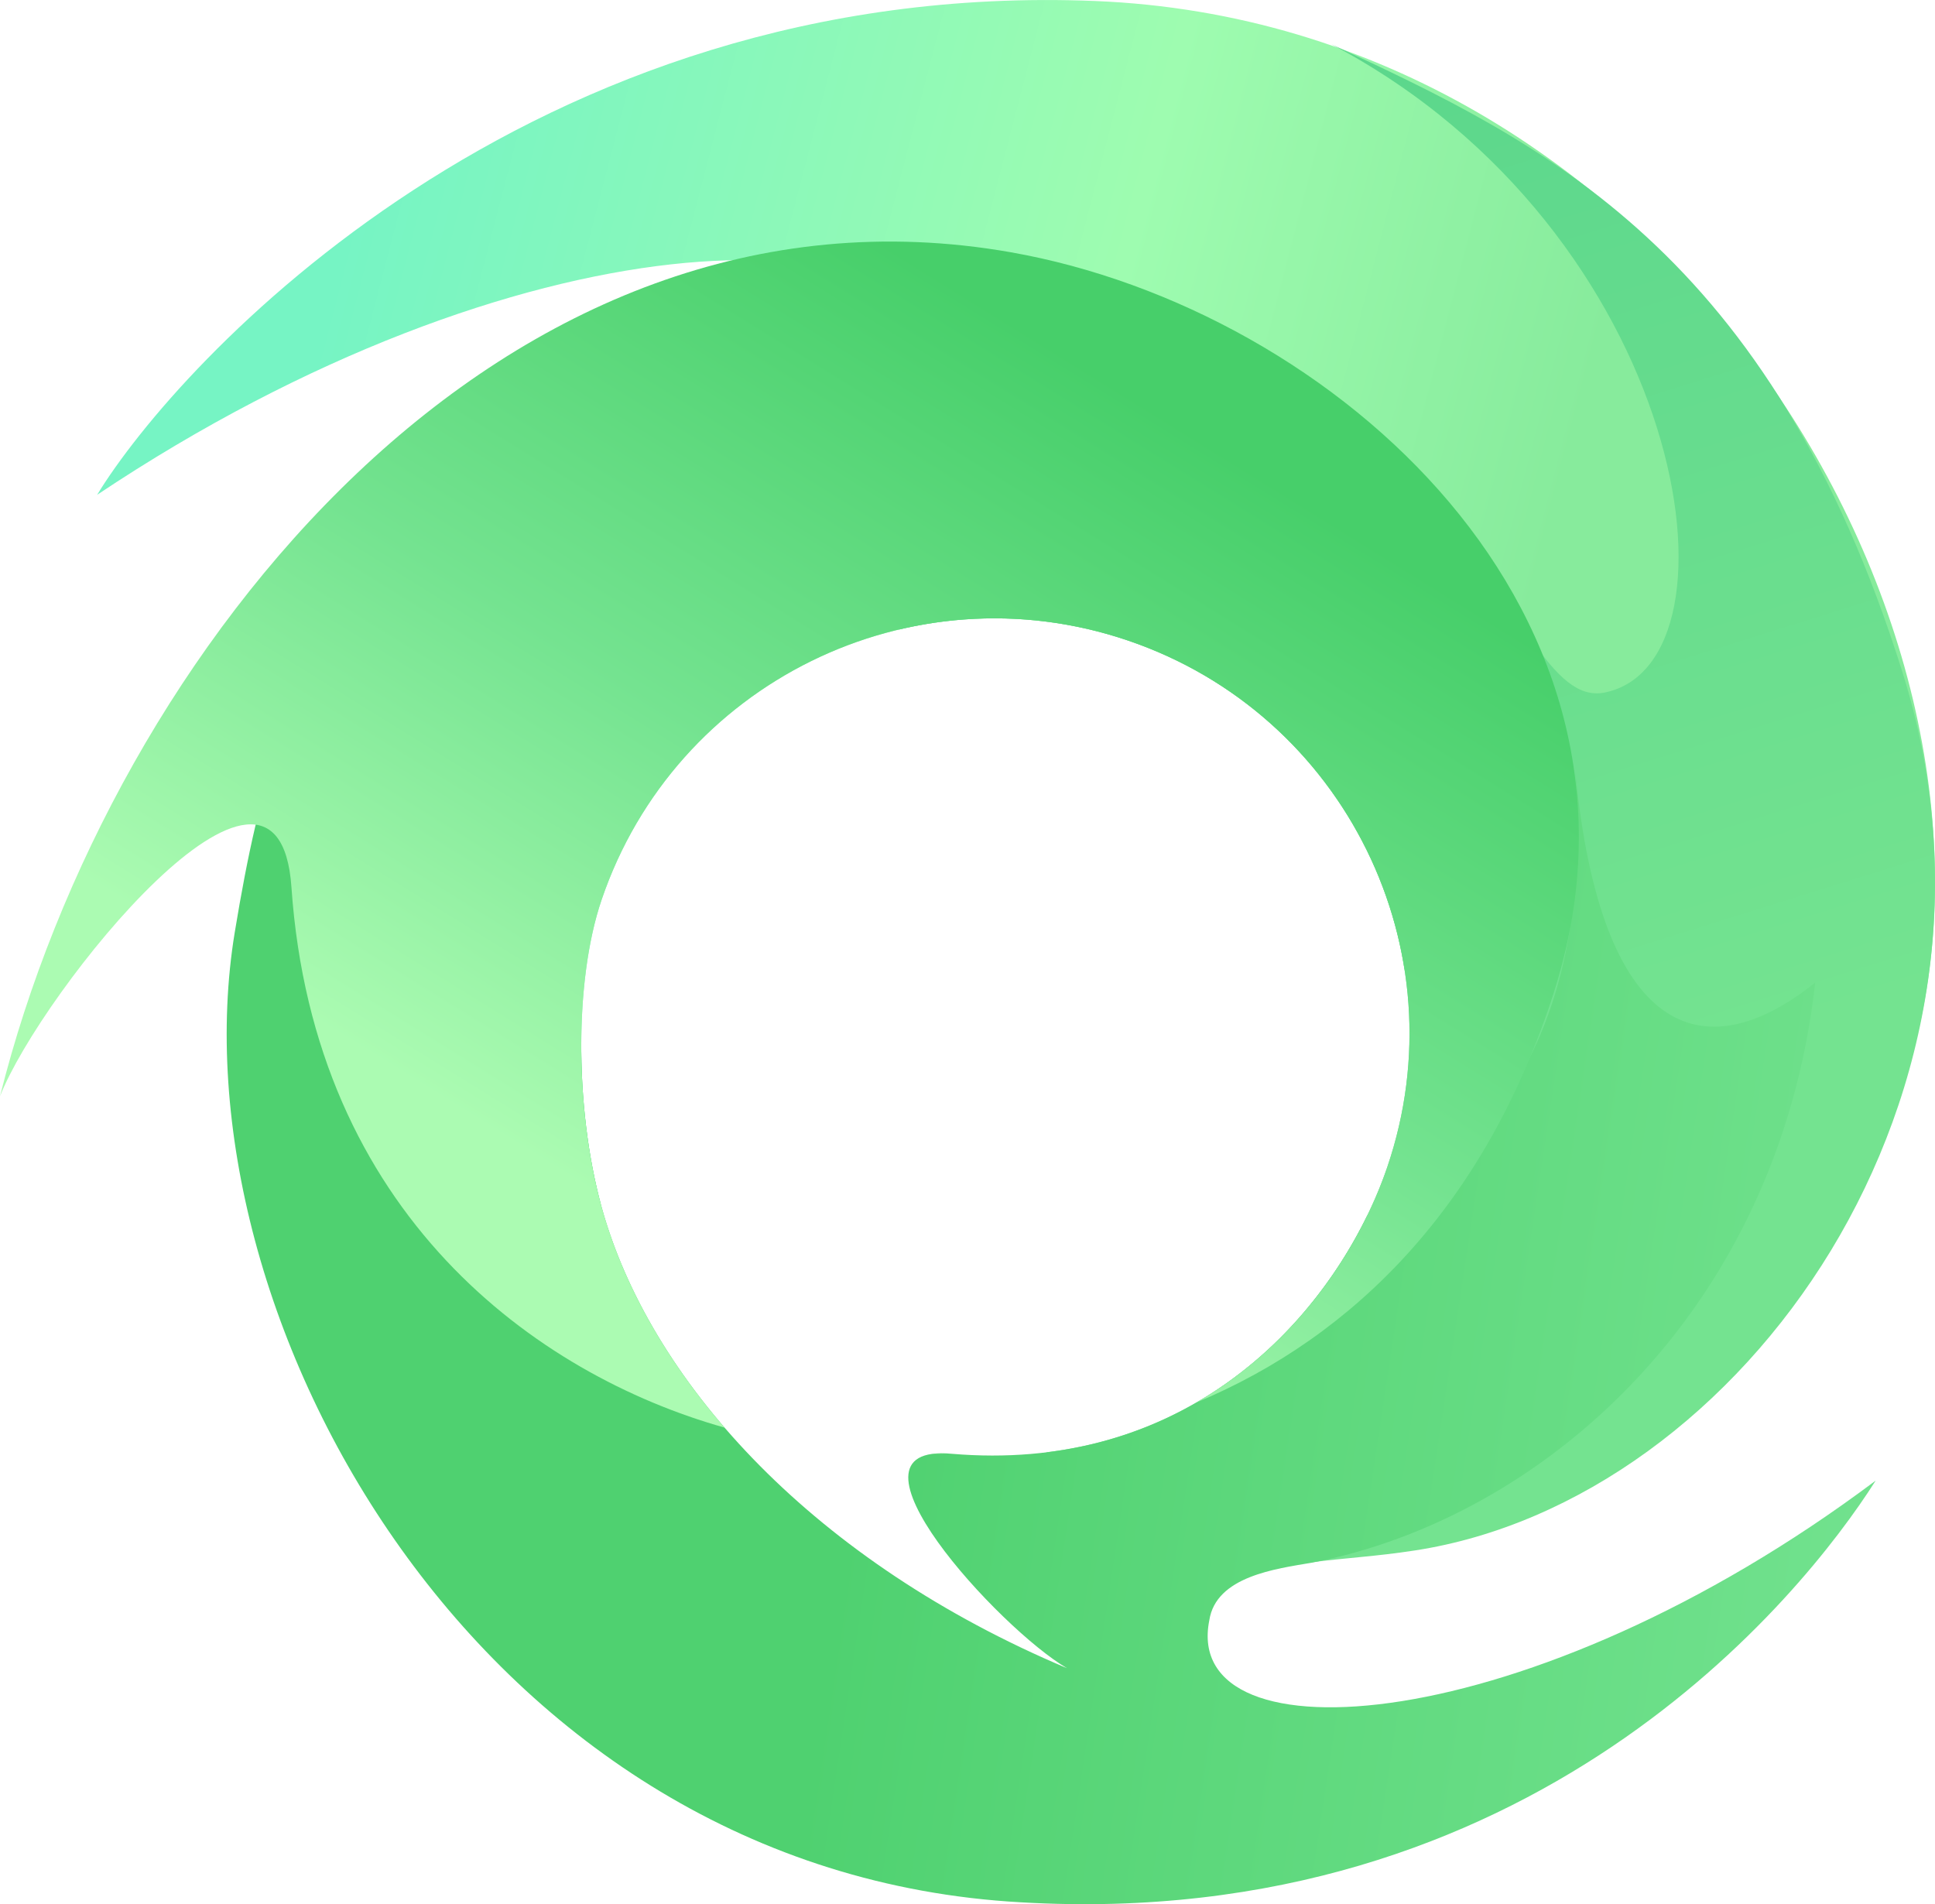 <?xml version="1.0" encoding="UTF-8"?> <!-- Creator: CorelDRAW --> <svg xmlns="http://www.w3.org/2000/svg" xmlns:xlink="http://www.w3.org/1999/xlink" xmlns:xodm="http://www.corel.com/coreldraw/odm/2003" xml:space="preserve" width="32.013mm" height="31.504mm" style="shape-rendering:geometricPrecision; text-rendering:geometricPrecision; image-rendering:optimizeQuality; fill-rule:evenodd; clip-rule:evenodd" viewBox="0 0 3139.07 3089.11"> <defs> <style type="text/css"> <![CDATA[ .fil3 {fill:url(#id0)} .fil2 {fill:url(#id1)} .fil0 {fill:url(#id2)} .fil1 {fill:url(#id3)} ]]> </style> <linearGradient id="id0" gradientUnits="userSpaceOnUse" x1="1697.18" y1="554.38" x2="874.72" y2="1881.95"> <stop offset="0" style="stop-opacity:1; stop-color:#47CF6A"></stop> <stop offset="0.529" style="stop-opacity:1; stop-color:#74E390"></stop> <stop offset="1" style="stop-opacity:1; stop-color:#ABFBB2"></stop> </linearGradient> <linearGradient id="id1" gradientUnits="userSpaceOnUse" x1="1352.9" y1="2571.53" x2="3105.99" y2="2835.07"> <stop offset="0" style="stop-opacity:1; stop-color:#4FD170"></stop> <stop offset="1" style="stop-opacity:1; stop-color:#74E390"></stop> </linearGradient> <linearGradient id="id2" gradientUnits="userSpaceOnUse" x1="634.72" y1="85.68" x2="2590.72" y2="594.61"> <stop offset="0" style="stop-opacity:1; stop-color:#76F4C4"></stop> <stop offset="0.612" style="stop-opacity:1; stop-color:#9EFCB0"></stop> <stop offset="1" style="stop-opacity:1; stop-color:#87EB9C"></stop> </linearGradient> <linearGradient id="id3" gradientUnits="userSpaceOnUse" x1="2041.41" y1="-711.91" x2="2799.42" y2="1713.1"> <stop offset="0" style="stop-opacity:1; stop-color:#50D18A"></stop> <stop offset="1" style="stop-opacity:1; stop-color:#74E390"></stop> </linearGradient> </defs> <g id="Слой_x0020_1">  <g id="_3052781001760"> <path class="fil0" d="M157.57 802.71c683.12,-456.18 1339.69,-470.14 1380.08,-212.11 35.09,224.16 -862.7,71.61 -1116.49,1138.19 257.85,-60.24 308.59,132.19 311.38,596.77 53.42,-95.61 146.08,-238.68 242,-372.52 -41.74,-155.96 -42.95,-362.96 1.41,-493.38 119.72,-351.97 502.09,-540.25 854.06,-420.52 245.03,83.35 410.67,293.99 448.35,533.04 232.13,168.58 317.18,438.13 318.13,684.65 0.83,211.96 402.37,-122.44 511.84,-569.09 174.62,-699.14 -412.12,-1649.11 -1332.06,-1686.15 -919.96,-37.05 -1488.62,587.73 -1618.71,801.12l0 0z"></path> <path class="fil1" d="M2159.25 71.45c578.15,304.12 683.49,1003.66 443.96,1052.02 -172.92,34.9 -201,-639.08 -1048.3,-545.2 111.7,172.95 -15.86,260.55 -355.19,384.41 66.63,11.14 161.59,32.53 259.47,58.42 118.82,-28.05 246.72,-24.18 370.83,18.04 351.98,119.73 540.25,502.09 420.53,854.07 -63.11,185.51 -241.36,424.54 -552.68,462.78 -2.62,79.08 182.83,209.85 420.69,179.52 70.28,-8.96 110.88,-10.15 176.78,-20.25 530.63,-81.4 1005.24,-741.07 791.13,-1424.19 -214.08,-683.13 -581.27,-859.16 -927.22,-1019.63z"></path> <path class="fil2" d="M3042.75 2402.01c-561.7,421.17 -1127.02,457.04 -1080.97,226.71 10.84,-71.58 108.21,-83.68 166.03,-93.55 374.57,-72.18 756.79,-407.14 817.06,-941.34 -182.38,146.31 -348.4,86.41 -389.58,-344.17 27.93,384.06 -108.84,611.57 -337.55,722.82 -96.81,198.65 -315.07,416.34 -673.71,385.96 -200.1,-18.25 77.64,284.29 186.98,347.86 -409.39,-172.5 -668.35,-458.1 -750.7,-732.92 -23.78,-79.37 -36.45,-174.36 -37.29,-266.51 -88.39,-166.5 -111.36,-381.21 -64.15,-588.21 30.81,-135.11 -186.59,-222.01 -311.09,-95.56 -99.92,101.46 -144.68,232.28 -187.01,489.65 -101.55,617.38 396.12,1524.77 1275.28,1573.31 828.99,48.55 1265.9,-493.73 1386.71,-684.02l0 0z"></path> <path class="fil3" d="M2520.09 1612.18c198.03,-614.29 -354.68,-1110.39 -880.36,-1202.97 -822.42,-144.84 -1458.1,643.59 -1639.73,1369.23 66.21,-169.12 451.37,-649.1 472.79,-339.24 36.71,530.8 397.23,790.79 702.61,876.76 -94.85,-109.98 -160.54,-227.22 -195.1,-342.58 -47.3,-157.87 -50.66,-377.54 -4.34,-513.71 119.72,-351.97 502.09,-540.25 854.06,-420.52 351.98,119.73 540.25,502.09 420.53,854.07 -44.31,130.25 -145.38,286.89 -309.39,381.9 256.88,-107.28 468.91,-321.64 578.94,-662.93l0 0zm-1005.77 746.23c7.97,-0.06 15.9,-0.18 23.86,-0.37 -8.96,-0.54 -16.9,-0.41 -23.86,0.37z"></path> </g> </g> </svg> 